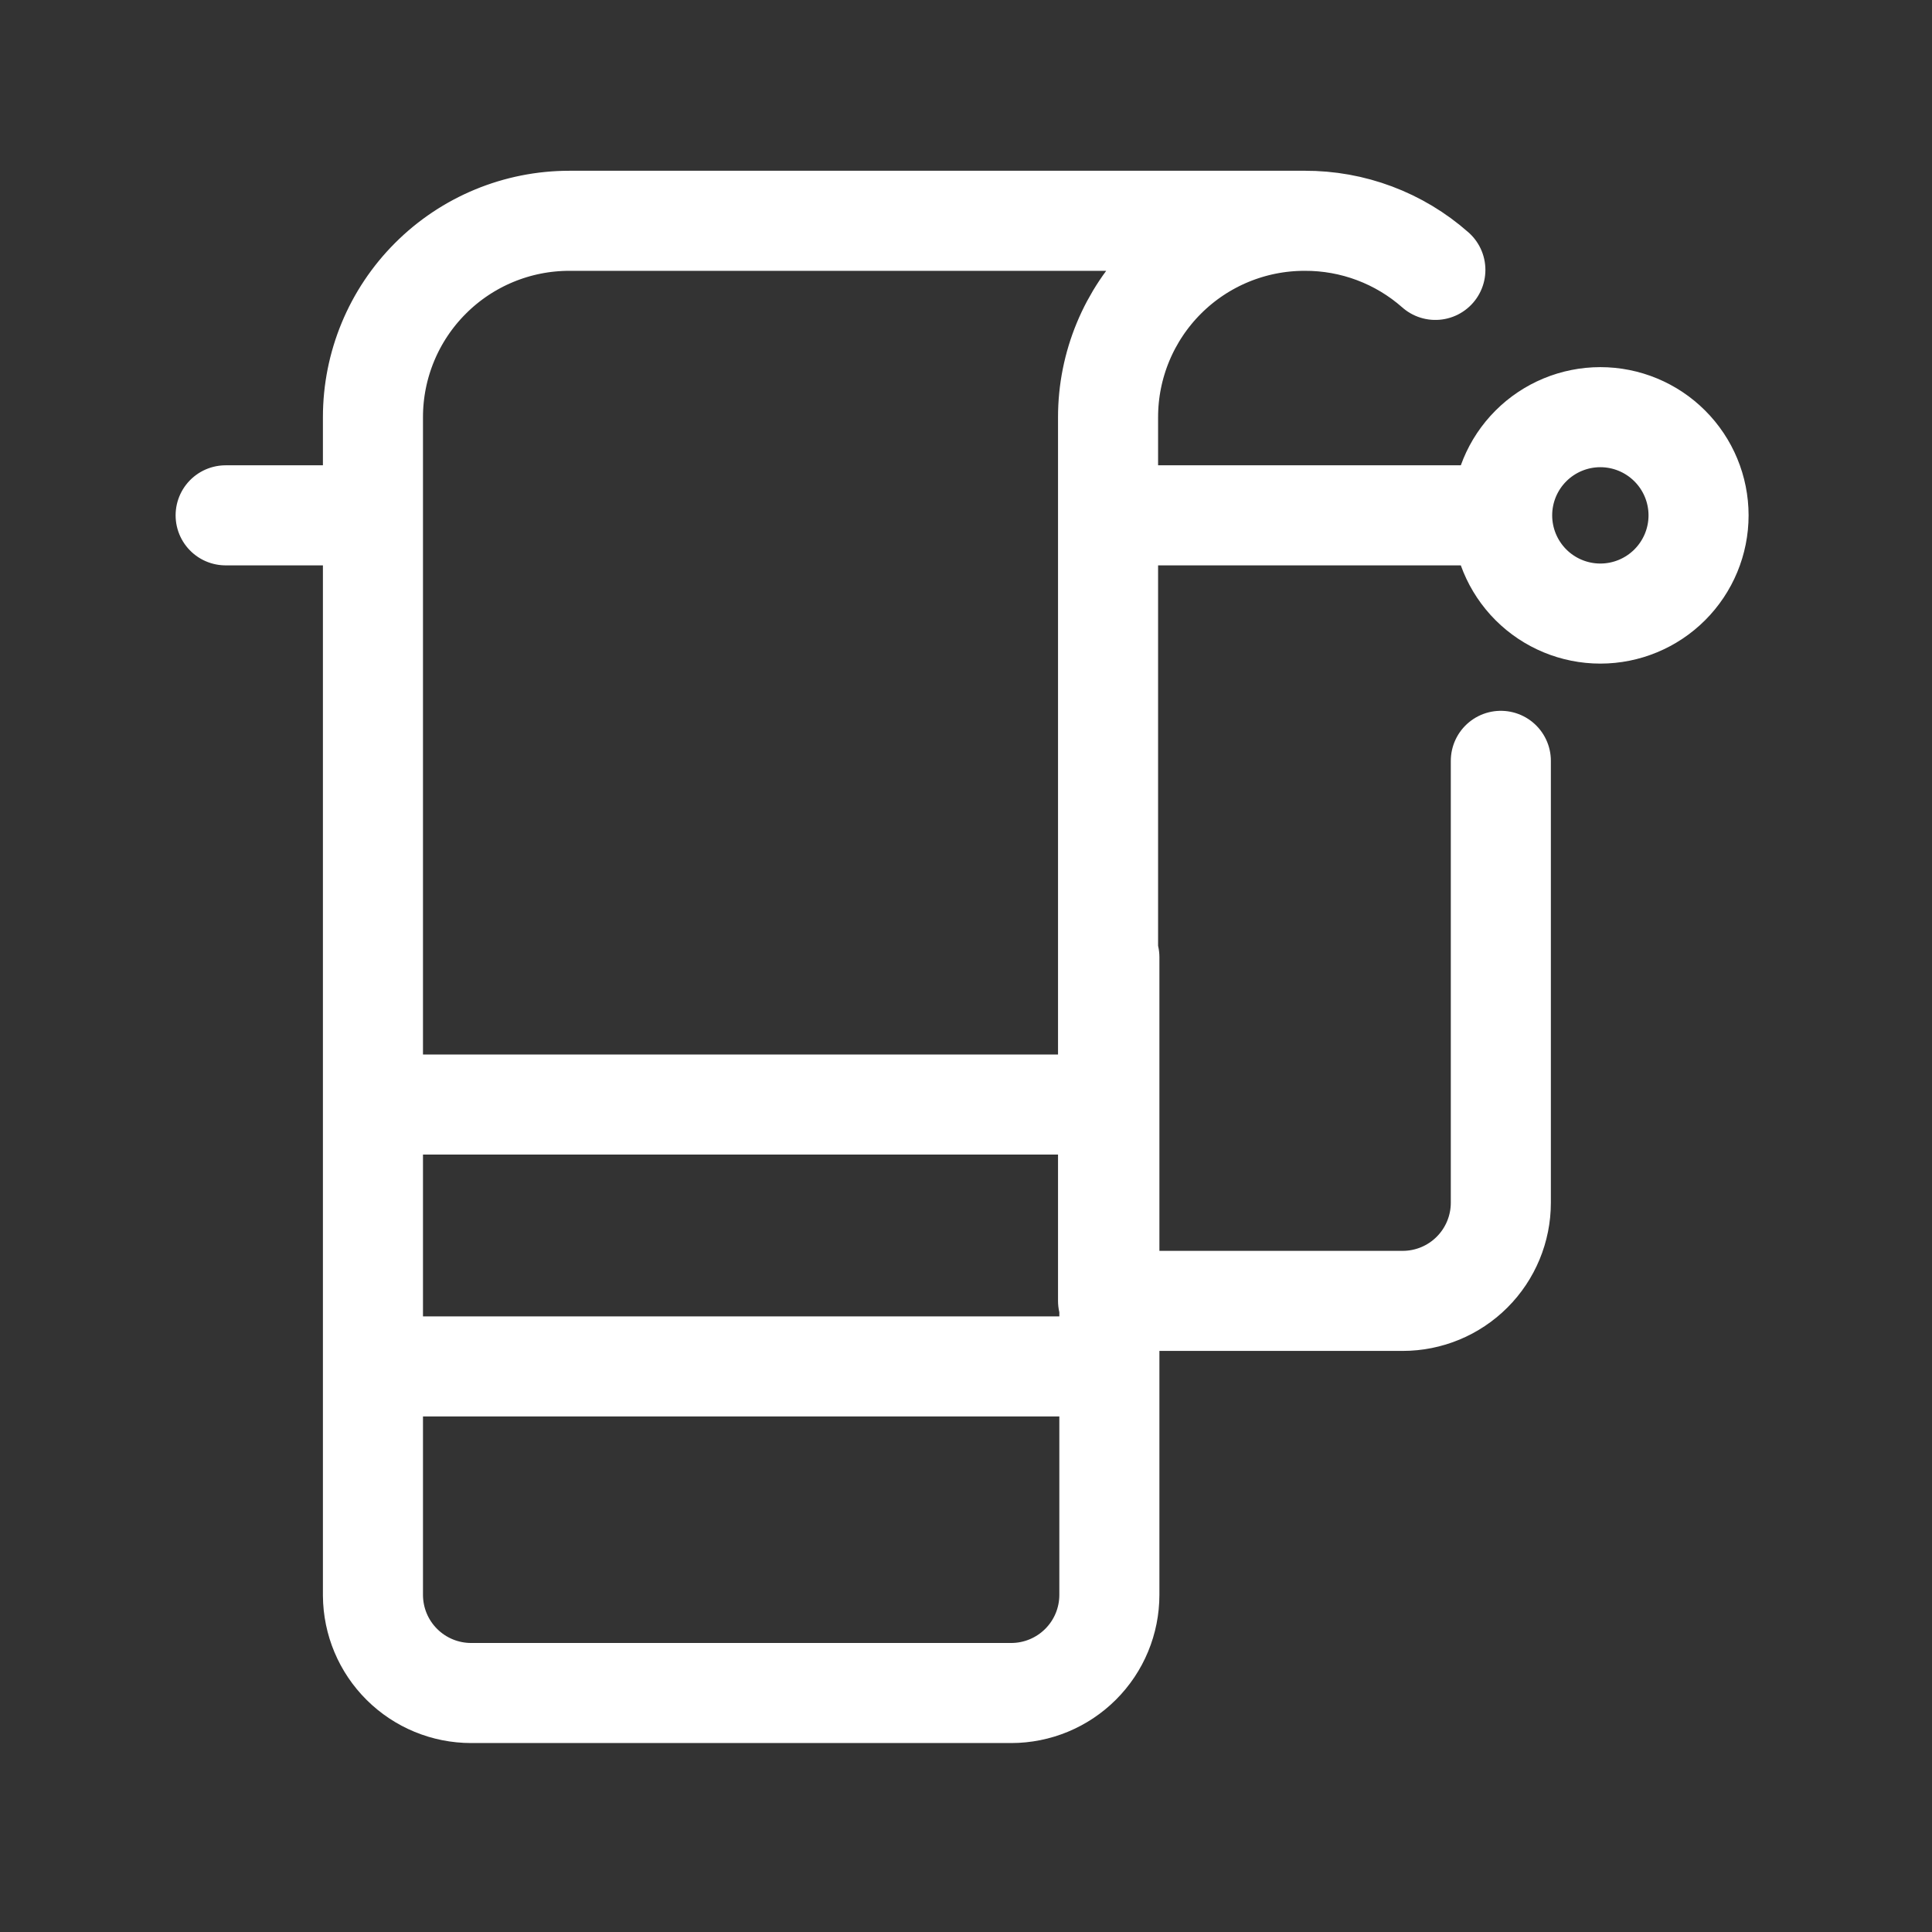 <svg width="53" height="53" viewBox="0 0 53 53" fill="none" xmlns="http://www.w3.org/2000/svg">
<rect x="0" y="0" width="53" height="53" fill="#333333" stroke="none"/>
<path d="M30.433 26.259V43.75C30.433 44.465 30.15 45.15 29.644 45.655C29.139 46.16 28.454 46.444 27.74 46.444H12.925C12.213 46.444 11.531 46.163 11.026 45.661C10.521 45.16 10.236 44.48 10.231 43.768V11.444C10.231 10.015 10.798 8.645 11.809 7.635C12.819 6.624 14.189 6.057 15.618 6.057H35.821M39.376 7.404C38.385 6.529 37.107 6.05 35.785 6.057C34.356 6.057 32.986 6.624 31.975 7.635C30.965 8.645 30.397 10.015 30.397 11.444V35.687H38.478C39.193 35.687 39.878 35.404 40.383 34.898C40.888 34.393 41.172 33.708 41.172 32.994V20.872M30.433 14.137H41.208M41.208 14.137C41.208 14.852 41.492 15.537 41.997 16.043C42.502 16.548 43.187 16.832 43.902 16.832C44.616 16.832 45.301 16.548 45.806 16.043C46.312 15.537 46.596 14.852 46.596 14.138C46.596 13.424 46.312 12.738 45.806 12.233C45.301 11.728 44.616 11.444 43.902 11.444C43.187 11.444 42.502 11.728 41.997 12.233C41.492 12.738 41.208 13.423 41.208 14.137ZM10.231 14.137H6.19M30.433 30.3H10.231M30.433 37.484H10.231" stroke="white" stroke-width="2.745" stroke-linecap="round" stroke-linejoin="round"></path>
</svg>
